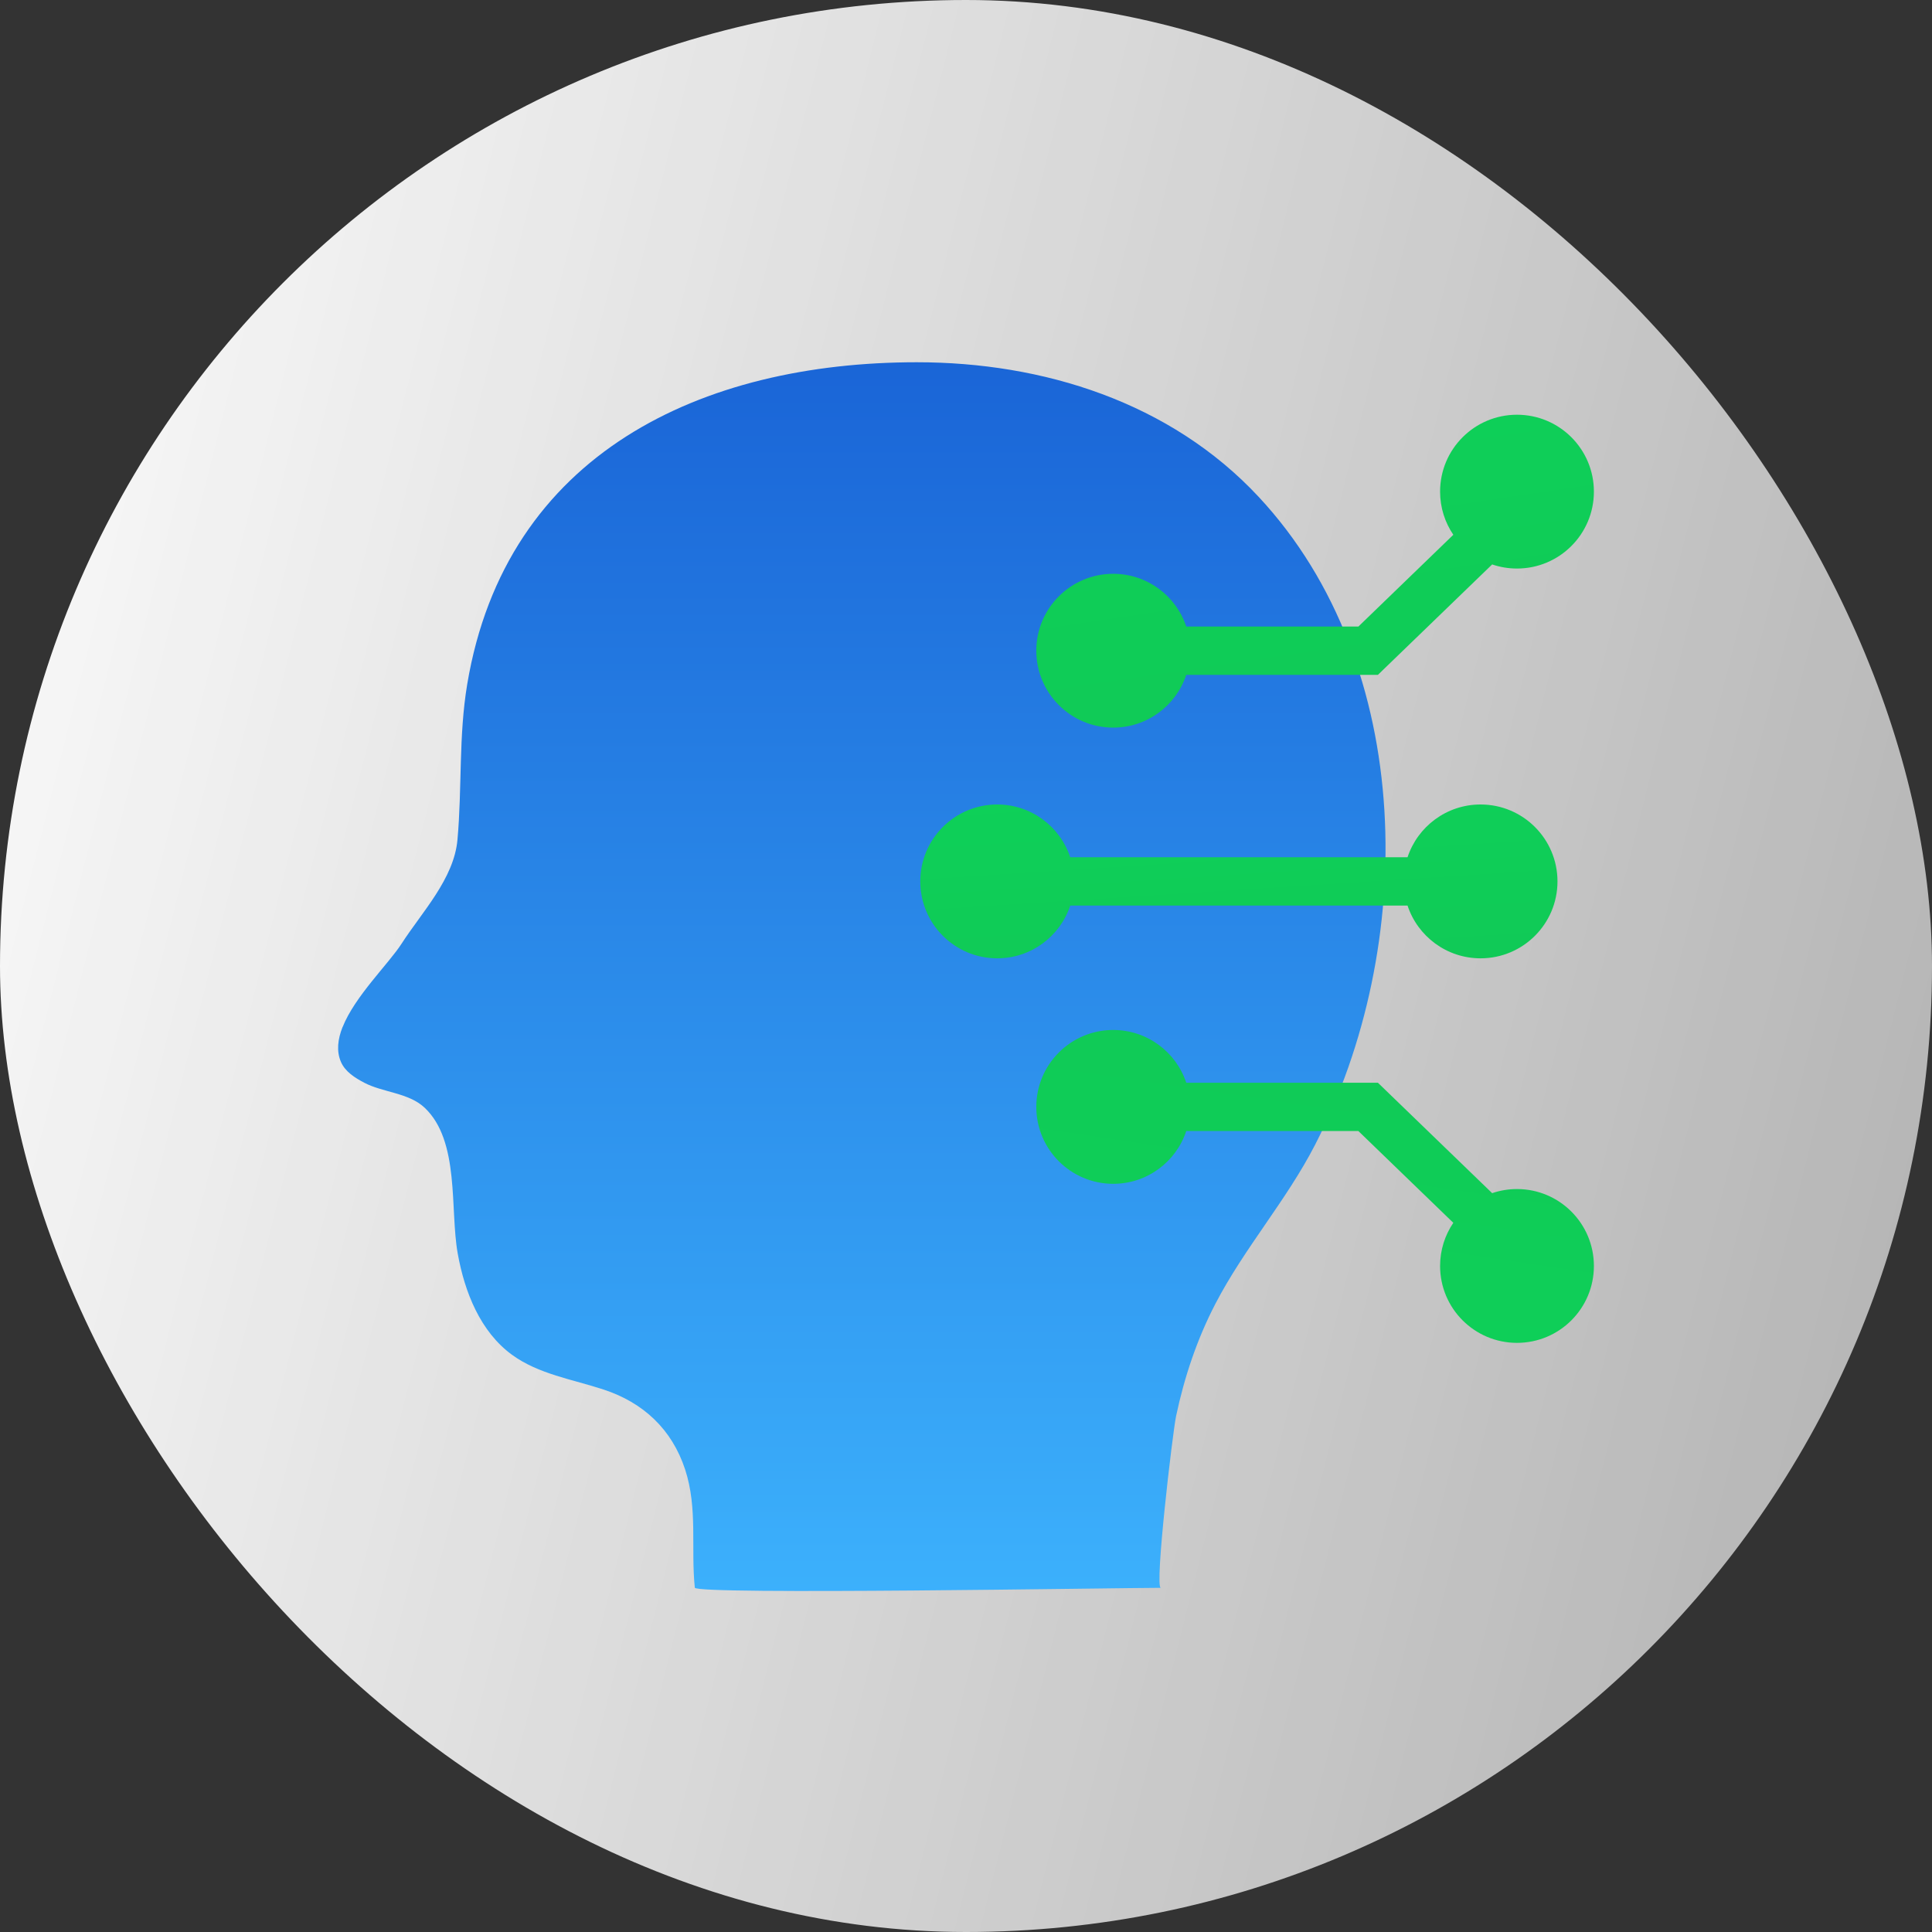 <svg width="80" height="80" viewBox="0 0 80 80" fill="none" xmlns="http://www.w3.org/2000/svg">
<rect x="0" y="0" width="80" height="80" fill="#333333" stroke="none"/>
<rect width="80" height="80" rx="40" fill="url(#paint0_linear_1565_771)"/>
<path d="M14.184 42.529C13.985 43.034 13.925 43.527 14.118 43.972C14.294 44.378 14.696 44.63 15.084 44.834C15.858 45.24 16.921 45.247 17.58 45.865C19.051 47.248 18.624 50.073 18.953 51.904C19.239 53.507 19.892 55.145 21.202 56.1C22.302 56.901 23.702 57.114 24.993 57.538C26.636 58.078 27.823 59.181 28.37 60.849C28.898 62.465 28.602 64.091 28.771 65.743C28.804 66.047 46.437 65.748 48.067 65.748C47.799 65.748 48.556 59.311 48.699 58.637C49.041 57.022 49.566 55.453 50.326 53.989C51.527 51.676 53.258 49.725 54.454 47.404C58.674 39.206 58.667 27.591 52.115 20.57C48.46 16.65 43.189 15 37.964 15C29.079 15 20.948 18.758 19.347 28.33C18.987 30.482 19.136 32.623 18.943 34.769C18.799 36.389 17.472 37.765 16.631 39.072C16.097 39.904 14.692 41.254 14.187 42.529H14.184Z" fill="url(#paint1_linear_1565_771)"/>
<path fill-rule="evenodd" clip-rule="evenodd" d="M61.307 33.312C63.066 33.312 64.492 34.738 64.492 36.497C64.492 38.256 63.066 39.682 61.307 39.682C59.898 39.682 58.702 38.766 58.283 37.497L44.316 37.497C43.897 38.766 42.701 39.682 41.291 39.682C39.533 39.682 38.107 38.256 38.107 36.497C38.107 34.738 39.533 33.312 41.291 33.312C42.701 33.312 43.897 34.228 44.316 35.497L58.283 35.497C58.702 34.228 59.898 33.312 61.307 33.312Z" fill="url(#paint2_linear_1565_771)"/>
<path fill-rule="evenodd" clip-rule="evenodd" d="M62.815 17.173C64.574 17.173 66 18.598 66 20.357C66 22.116 64.574 23.542 62.815 23.542C62.455 23.542 62.109 23.482 61.787 23.372L57.347 27.663L57.057 27.944L56.652 27.944L49.12 27.944C48.701 29.213 47.505 30.129 46.096 30.129C44.337 30.129 42.911 28.703 42.911 26.944C42.911 25.185 44.337 23.76 46.096 23.76C47.505 23.76 48.701 24.675 49.12 25.944L56.248 25.944L60.179 22.144C59.833 21.635 59.631 21.02 59.631 20.357C59.631 18.598 61.056 17.173 62.815 17.173Z" fill="url(#paint3_linear_1565_771)"/>
<path fill-rule="evenodd" clip-rule="evenodd" d="M62.815 55.605C64.574 55.605 66 54.18 66 52.421C66 50.662 64.574 49.236 62.815 49.236C62.455 49.236 62.109 49.296 61.787 49.406L57.347 45.115L57.057 44.834L56.652 44.834L49.12 44.834C48.701 43.565 47.505 42.649 46.096 42.649C44.337 42.649 42.911 44.075 42.911 45.834C42.911 47.593 44.337 49.019 46.096 49.019C47.505 49.019 48.701 48.103 49.12 46.834L56.248 46.834L60.179 50.634C59.833 51.143 59.631 51.758 59.631 52.421C59.631 54.18 61.056 55.605 62.815 55.605Z" fill="url(#paint4_linear_1565_771)"/>
<defs>
<linearGradient id="paint0_linear_1565_771" x1="-3.72" y1="-6.26592e-06" x2="96.767" y2="25.337" gradientUnits="userSpaceOnUse">
<stop stop-color="white"/>
<stop offset="1" stop-color="white" stop-opacity="0.6"/>
</linearGradient>
<linearGradient id="paint1_linear_1565_771" x1="35.686" y1="15" x2="35.686" y2="67.665" gradientUnits="userSpaceOnUse">
<stop stop-color="#1A65D7"/>
<stop offset="1" stop-color="#3DB3FD"/>
</linearGradient>
<linearGradient id="paint2_linear_1565_771" x1="34.067" y1="33.5" x2="34.554" y2="41.099" gradientUnits="userSpaceOnUse">
<stop stop-color="#0ED058"/>
<stop offset="1" stop-color="#10CA57"/>
</linearGradient>
<linearGradient id="paint3_linear_1565_771" x1="39.376" y1="17.554" x2="41.637" y2="32.739" gradientUnits="userSpaceOnUse">
<stop stop-color="#0ED058"/>
<stop offset="1" stop-color="#10CA57"/>
</linearGradient>
<linearGradient id="paint4_linear_1565_771" x1="39.376" y1="55.224" x2="41.637" y2="40.039" gradientUnits="userSpaceOnUse">
<stop stop-color="#0ED058"/>
<stop offset="1" stop-color="#10CA57"/>
</linearGradient>
</defs>
</svg>
